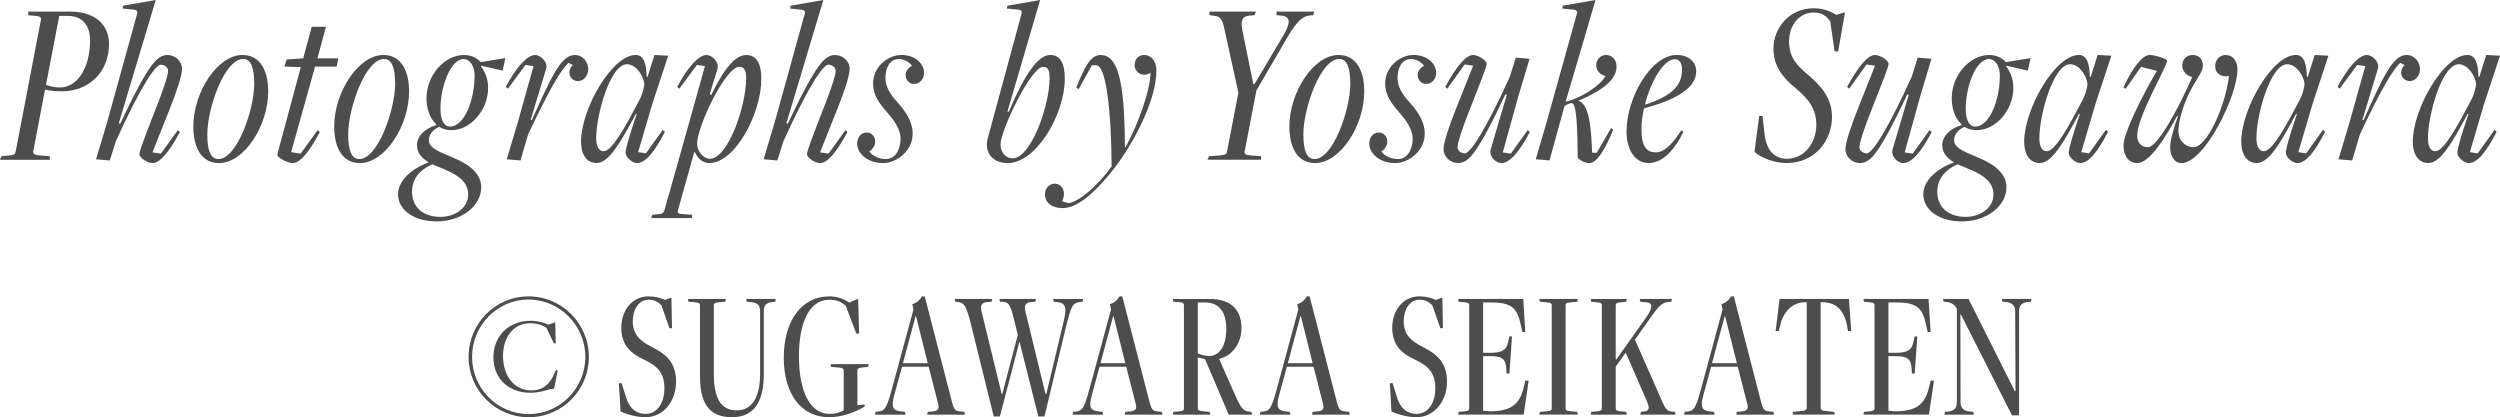 <svg height="28.175" viewBox="0 0 168.826 28.175" width="168.826" xmlns="http://www.w3.org/2000/svg"><g fill="#4d4d4d"><path d="m31.644 24.101c0-2.249 1.8-4.086 4.049-4.086s4.074 1.837 4.074 4.086-1.812 4.074-4.062 4.074-4.062-1.824-4.062-4.074zm7.885 0c0-2.111-1.725-3.874-3.837-3.874-2.124 0-3.812 1.763-3.812 3.874 0 2.125 1.699 3.862 3.824 3.862 2.112 0 3.824-1.737 3.824-3.862zm-2.386 2.174c-.275.112-.838.25-1.325.25-1.487 0-2.499-.975-2.499-2.399 0-1.412 1.012-2.462 2.512-2.462.5 0 .938.125 1.199.263l.463-.163.037 1.425h-.125l-.512-1.062c-.2-.137-.575-.3-1.101-.3-1.124 0-1.824.963-1.824 2.212 0 1.375.787 2.325 1.912 2.325.7 0 1.1-.312 1.425-.862l.237-.5h.125l-.25 1.249-.274.025z"/><path d="m41.793 25.876h.188l.3.962c.25.8.725 1.112 1.325 1.112.774-.013 1.262-.737 1.262-1.725 0-1.037-.475-1.524-1.399-1.949-.825-.388-1.513-.925-1.513-2.138 0-1.124.688-2.124 1.838-2.124.462 0 .837.112 1.1.237l.449-.15.038 2.062h-.175l-.538-1.537c-.225-.25-.524-.388-.862-.388-.662 0-1.074.65-1.074 1.45 0 .925.524 1.361 1.3 1.749.912.463 1.624 1.013 1.624 2.35 0 1.262-.824 2.387-2.062 2.387-.562 0-1.2-.162-1.688-.388l-.112-1.911z"/><path d="m51.33 21.002c0-.375-.162-.562-.625-.601l-.274-.024-.038-.188h2l-.038.188-.225.024c-.412.038-.55.238-.55.613v4.211c0 1.774-.562 2.949-2.149 2.949-1.612 0-2.162-1.012-2.162-2.812v-4.749c0-.112-.05-.175-.338-.2l-.437-.037-.038-.188h2.562l-.038.188-.45.037c-.274.025-.324.088-.324.2v4.624c0 1.537.399 2.475 1.55 2.475 1.111 0 1.574-1.013 1.574-2.475v-4.236z"/><path d="m58.403 27.45c-.737.438-1.625.725-2.412.725-1.874 0-3.062-1.562-3.062-4.012s1.162-4.148 3.087-4.148c.574 0 .999.2 1.337.412l.6-.25.062 2.35h-.188l-.712-1.875c-.275-.25-.588-.412-1.1-.412-1.425 0-2.062 1.662-2.062 3.812 0 2.312.713 3.899 2.075 3.899.337 0 .649-.075.949-.237v-2.699c0-.101-.05-.176-.388-.2l-.462-.038-.037-.188h2.574l-.038.188-.387.038c-.275.024-.338.087-.338.2v2.361l.475-.062.025.138z"/><path d="m62.612 28 .038-.188.3-.025c.362-.024.5-.162.412-.487l-.649-2.536h-1.8l-.525 1.924c-.212.775-.124 1.05.488 1.1l.237.025.037.188h-2.062l.037-.188.213-.025c.387-.05.524-.149.899-1.537l1.449-5.349-.074-.362c.287-.087.499-.262.649-.524h.188l1.837 7.123c.125.487.213.612.513.638l.325.037.037.188h-2.55zm-.749-6.636h-.038l-.85 3.161h1.675z"/><path d="m70.119 28.125-1.274-5.062-1.324 5.062h-.413c-.537-2.187-1.624-6.561-1.624-6.561-.288-1.025-.4-1.125-.862-1.175l-.112-.013-.038-.188h2.524l-.037.188-.188.013c-.487.024-.6.199-.475.688l1.35 5.536h.037l1.05-3.999-.275-1.112c-.262-1.038-.35-1.125-.925-1.125l-.037-.188h2.462l-.037.188-.188.013c-.487.024-.601.199-.476.688l1.35 5.536h.051l1.175-4.924c.212-.888.162-1.226-.438-1.288l-.237-.024-.038-.188h2.024l-.037.188-.138.013c-.513.05-.625.199-.987 1.699l-1.449 6.036h-.413z"/><path d="m75.953 28 .038-.188.3-.025c.362-.024.5-.162.412-.487l-.649-2.536h-1.8l-.524 1.924c-.213.775-.125 1.05.487 1.1l.237.025.037.188h-2.062l.037-.188.213-.025c.387-.05.524-.149.899-1.537l1.449-5.349-.074-.362c.287-.087.499-.262.649-.524h.188l1.837 7.123c.125.487.213.612.513.638l.325.037.037.188h-2.55zm-.749-6.636h-.038l-.85 3.161h1.675z"/><path d="m82.975 28-.176-.412-1.424-3.337-.487-.112v3.424c0 .125.074.188.374.213l.426.037.037.188h-2.524l.037-.188.4-.037c.263-.025.312-.075.312-.2v-6.974c0-.1-.05-.188-.312-.2l-.4-.024-.037-.188h2.512c1.412 0 2.125.737 2.125 1.962 0 .987-.575 1.862-1.513 2.087l1.125 2.537c.425.962.6.987.949 1.024l.113.013.037.188h-1.574zm-2.087-7.573v3.437c.199.101.524.175.774.175.7 0 1.149-.712 1.149-1.812 0-1.162-.475-1.8-1.437-1.8h-.487z"/><path d="m88.603 28 .038-.188.3-.025c.362-.024.5-.162.412-.487l-.649-2.536h-1.8l-.525 1.924c-.212.775-.124 1.05.488 1.1l.237.025.037.188h-2.062l.037-.188.213-.025c.387-.05.524-.149.899-1.537l1.449-5.349-.074-.362c.287-.087.499-.262.649-.524h.188l1.837 7.123c.125.487.213.612.513.638l.325.037.037.188h-2.55zm-.749-6.636h-.038l-.85 3.161h1.675z"/><path d="m93.854 25.876h.188l.3.962c.25.8.725 1.112 1.325 1.112.774-.013 1.262-.737 1.262-1.725 0-1.037-.475-1.524-1.399-1.949-.825-.388-1.513-.925-1.513-2.138 0-1.124.688-2.124 1.838-2.124.462 0 .837.112 1.1.237l.449-.15.038 2.062h-.175l-.538-1.537c-.225-.25-.524-.388-.862-.388-.662 0-1.074.65-1.074 1.45 0 .925.524 1.361 1.3 1.749.912.463 1.624 1.013 1.624 2.35 0 1.262-.824 2.387-2.062 2.387-.562 0-1.2-.162-1.688-.388l-.112-1.911z"/><path d="m98.468 28 .037-.188.4-.037c.263-.025.312-.088.312-.2v-6.961c0-.112-.05-.175-.312-.2l-.4-.037-.037-.188h4.398l.138 2.225h-.2l-.112-.513c-.225-1.037-.574-1.475-1.949-1.475h-.587v3.399h.462c.787 0 1.112-.163 1.225-.725l.088-.388.175.013-.175 2.499h-.188l-.025-.362c-.05-.662-.3-.812-1.149-.812h-.412v3.687l.449.038c1.438 0 2.024-.463 2.3-1.65l.1-.425h.226l-.338 2.3h-4.424z"/><path d="m103.952 28 .037-.188.45-.037c.3-.025.35-.088.35-.2v-6.961c0-.112-.05-.175-.35-.2l-.45-.037-.037-.188h2.599l-.037.188-.438.037c-.3.025-.35.088-.35.2v6.961c0 .112.05.175.35.2l.438.037.037.188z"/><path d="m110.772 28 .037-.188.225-.025c.188-.012.3-.1.3-.274 0-.112-.05-.263-.137-.463l-1.412-3.236-.675.95v2.812c0 .112.05.175.312.2l.4.037.037.188h-2.437l.037-.188.4-.037c.263-.025.312-.088.312-.2v-6.961c0-.112-.05-.175-.312-.2l-.4-.037-.037-.188h2.437l-.037.188-.4.037c-.262.025-.312.088-.312.2v3.649h.05l2.012-2.837c.237-.325.338-.588.338-.75 0-.175-.125-.25-.351-.263l-.387-.037-.038-.188h2.175l-.038.188-.188.013c-.35.024-.574.149-1.137.937l-1.138 1.612 1.875 4.249c.237.525.362.588.675.612l.15.013.037.188h-2.374z"/><path d="m117.251 28 .038-.188.3-.025c.362-.024.5-.162.412-.487l-.649-2.536h-1.8l-.525 1.924c-.212.775-.124 1.05.488 1.1l.237.025.037.188h-2.062l.037-.188.213-.025c.387-.05.524-.149.899-1.537l1.449-5.349-.074-.362c.287-.087.499-.262.649-.524h.188l1.837 7.123c.125.487.213.612.513.638l.325.037.037.188h-2.55zm-.749-6.636h-.038l-.85 3.161h1.675z"/><path d="m121.048 28 .037-.188.513-.05c.35-.025.412-.112.412-.237v-7.111h-.125c-.824 0-1.437.612-1.662 1.525l-.1.412h-.212l.262-2.162h4.687l.15 2.162h-.213l-.075-.412c-.199-.976-.737-1.525-1.611-1.525h-.163v7.111c0 .125.05.212.412.237l.5.05.038.188z"/><path d="m125.838 28 .037-.188.4-.037c.263-.025.312-.088.312-.2v-6.961c0-.112-.05-.175-.312-.2l-.4-.037-.037-.188h4.398l.138 2.225h-.2l-.112-.513c-.225-1.037-.574-1.475-1.949-1.475h-.587v3.399h.462c.787 0 1.112-.163 1.225-.725l.088-.388.175.013-.175 2.499h-.188l-.025-.362c-.05-.662-.3-.812-1.149-.812h-.412v3.687l.449.038c1.438 0 2.024-.463 2.3-1.65l.1-.425h.226l-.338 2.3h-4.424z"/><path d="m135.871 28.05-3.449-6.811h-.038l.013 5.924c0 .387.188.6.688.637l.175.013.037.188h-1.986l.037-.188.175-.013c.45-.037.625-.25.625-.637v-6.299c-.125-.25-.325-.45-.737-.475l-.162-.013-.038-.188h1.725l3.125 6.224h.05l-.025-5.387c0-.387-.188-.6-.688-.637l-.175-.013-.037-.188h1.999l-.037.188-.175.013c-.45.037-.625.25-.625.637v7.023h-.475z"/><path d="m0 10.788.097-.24.544-.048c.336-.032.384-.112.416-.256l1.696-8.851c.049-.208-.016-.288-.352-.32l-.496-.048v-.24h2.849c1.745 0 2.609.96 2.609 2.177 0 1.984-1.457 3.201-3.138 3.201-.479 0-.88-.032-1.185-.112l-.784 4.114c-.048.208.017.304.48.336l.624.048v.24h-3.36zm4.002-9.716-.896 4.658c.256.096.624.176.944.176 1.169 0 2.033-1.312 2.033-3.186 0-.944-.465-1.648-1.521-1.648h-.561z"/><path d="m12.006 8.787.145.128c-.769 1.409-1.361 2.097-1.857 2.097-.336 0-.88-.368-.88-.592s.336-1.104 1.296-3.569c.272-.704.641-1.729.641-2.081 0-.24-.272-.4-.496-.4-.368 0-1.377 1.521-3.041 5.187l-.4 1.28-.929-.08.753-2.513 2.015-7.284c.048-.16.032-.271-.192-.304l-.784-.08.032-.192 2.209-.384-2.497 8.323.096.032c.896-1.921 1.761-3.554 2.305-4.162.272-.304.561-.48.881-.48.528 0 .992.416.992.944 0 .448-.416 1.665-.816 2.657l-1.185 2.978.576.08 1.137-1.585z"/><path d="m13.055 8.547c0-2.337 1.648-4.834 3.313-4.834 1.265 0 1.744 1.152 1.744 2.465 0 2.338-1.648 4.834-3.313 4.834-1.264 0-1.744-1.152-1.744-2.465zm4.113-2.897c0-1.057-.208-1.665-.752-1.665-1.249 0-2.417 3.313-2.417 5.09 0 1.057.208 1.665.752 1.665 1.249 0 2.417-3.313 2.417-5.09z"/><path d="m21.45 8.787.145.128c-.769 1.457-1.36 2.097-1.841 2.097-.336 0-1.089-.384-1.024-.592l1.585-5.891-1.104-.032.144-.479 1.12-.08.577-2.129h.96l-.576 2.129h1.408l-.111.56h-1.457l-1.616 5.778.64.097 1.152-1.585z"/><path d="m22.569 8.547c0-2.337 1.648-4.834 3.313-4.834 1.265 0 1.744 1.152 1.744 2.465 0 2.338-1.648 4.834-3.313 4.834-1.264 0-1.744-1.152-1.744-2.465zm4.114-2.897c0-1.057-.208-1.665-.752-1.665-1.249 0-2.417 3.313-2.417 5.09 0 1.057.208 1.665.752 1.665 1.249 0 2.417-3.313 2.417-5.09z"/><path d="m30.593 10.644c1.217.497 1.904 1.153 1.904 2.001 0 1.249-1.312 2.306-3.009 2.306-1.585 0-2.609-.801-2.609-1.841 0-.816.784-1.681 2.049-2.129v-.032c-.496-.305-.768-.656-.768-1.152 0-.561.464-1.104 1.296-1.345v-.064c-.448-.399-.656-1.088-.656-1.744 0-1.568 1.217-2.93 2.529-2.93.48 0 .849.177 1.137.48l1.664-.272-.191.849-1.457-.336v.048c.353.464.48.977.48 1.457 0 1.488-1.185 2.849-2.465 2.849-.337 0-.608-.08-.833-.224-.448.191-.704.544-.704.88s.176.593 1.185 1.009l.448.191zm-1.408.448c-.913.417-1.361 1.057-1.361 1.857 0 1.008.704 1.696 1.921 1.696 1.104 0 1.873-.704 1.873-1.488 0-.769-.513-1.265-1.585-1.713l-.848-.353zm2.864-6.002c0-.641-.336-1.104-.736-1.104-.88 0-1.568 1.856-1.568 3.346 0 .672.192 1.216.641 1.216.96 0 1.664-1.776 1.664-3.457z"/><path d="m34.22 10.756.752-2.513 1.057-3.777-.544-.08-1.185 1.601-.145-.112c.688-1.312 1.44-2.161 1.985-2.161.368 0 .88.48.736.944l-1.041 3.441.08.017c1.265-2.817 1.953-4.402 2.897-4.402.561 0 .912.48.912.961 0 .448-.32.8-.688.8-.527 0-.816-.624-.352-1.088l-.288-.145c-.496.433-1.329 1.841-2.737 4.851l-.513 1.744-.928-.08z"/><path d="m44.758 8.771.145.128c-.736 1.425-1.328 2.112-1.889 2.112-.336 0-.769-.416-.769-.688 0-.225.176-.929.752-2.625h-.063c-1.024 1.92-1.825 3.312-2.642 3.312-.672 0-1.056-.576-1.056-1.44 0-2.192 2.08-5.858 3.697-5.858.544 0 .721.608.736 1.473h.063l.465-1.473.928.049-1.072 3.249-.96 3.265.528.08 1.136-1.584zm-2.417-4.433c-1.136 0-2.08 3.425-2.08 4.993 0 .608.208.881.496.881.576 0 1.473-1.648 2.465-3.537.128-.24.288-.769.288-1.041-.08-.544-.561-1.296-1.169-1.296z"/><path d="m43.97 14.726.08-.224.353-.032c.336-.017.416-.112.464-.256l1.681-5.971 1.057-3.777-.544-.08-1.185 1.601-.145-.112c.688-1.312 1.44-2.161 1.985-2.161.352 0 .88.48.736.944l-.528 1.713.111.032c.896-1.856 1.665-2.689 2.354-2.689.721 0 1.024.608 1.024 1.601 0 2.369-1.776 5.698-3.521 5.698-.384 0-.769-.271-.96-.736h-.049l-1.088 3.874c-.064.192-.032.288.271.304l.673.049v.224h-2.77zm6.419-9.444c0-.545-.145-.769-.464-.769-.929 0-2.85 4.018-2.85 5.202 0 .512.433 1.008.864 1.008 1.217 0 2.449-3.553 2.449-5.441z"/><path d="m57.088 8.787.145.128c-.769 1.409-1.361 2.097-1.857 2.097-.336 0-.88-.368-.88-.592s.336-1.104 1.296-3.569c.272-.704.641-1.729.641-2.081 0-.24-.272-.4-.496-.4-.368 0-1.377 1.521-3.041 5.187l-.4 1.28-.929-.08.753-2.513 2.017-7.283c.048-.16.032-.271-.192-.304l-.784-.08.032-.192 2.209-.384-2.497 8.323.096.032c.896-1.921 1.761-3.554 2.305-4.162.272-.304.561-.48.881-.48.528 0 .992.416.992.944 0 .448-.416 1.665-.816 2.657l-1.185 2.978.576.08 1.137-1.585z"/><path d="m59.824 10.74c.705 0 .993-.753.993-1.36 0-.673-.433-1.232-.896-1.777-.561-.64-.961-1.185-.961-1.969 0-1.088.961-1.921 1.921-1.921.881 0 1.521.545 1.521 1.217 0 .448-.32.736-.688.736-.319 0-.56-.272-.56-.608 0-.256.208-.512.432-.608-.144-.24-.544-.464-.88-.464-.608 0-.912.576-.912 1.28 0 .576.304 1.089.815 1.648.48.528 1.024 1.249 1.024 2.113 0 1.12-1.024 1.984-2.017 1.984-.944 0-1.729-.576-1.729-1.328 0-.416.272-.736.641-.736.352 0 .576.288.576.624 0 .257-.192.545-.4.641.192.32.656.528 1.12.528z"/><path d="m68.976.96c.048-.16.032-.288-.191-.304l-.785-.08.032-.192 2.209-.384-2.209 7.539h.097c1.088-2.562 1.984-3.826 2.785-3.826.72 0 .992.608.992 1.601 0 2.369-1.905 5.698-3.857 5.698-1.009 0-1.569-.688-1.361-1.616l2.289-8.436zm1.905 4.322c0-.545-.112-.769-.433-.769-.832 0-2.881 4.29-2.881 5.25 0 .464.304.929.816.929 1.217 0 2.497-3.521 2.497-5.41z"/><path d="m76.011 9.939c.801-1.456 1.681-3.825 1.681-5.025-.544.352-1.072-.064-1.072-.496 0-.417.24-.705.656-.705.48 0 .816.433.816 1.057 0 2.033-1.585 5.026-3.009 6.803-.769.944-2.113 2.481-3.313 2.481-.721 0-1.201-.353-1.201-.929 0-.416.288-.721.656-.721.528 0 .801.593.497 1.185l.432.128c.688-.079 1.937-1.12 2.913-2.48-.016-3.602-.352-6.835-1.04-6.835h-.288l-.896 1.617-.16-.112c.576-1.393.96-2.193 1.633-2.193 1.137 0 1.633 1.585 1.648 6.211l.048.016z"/><path d="m81.547 10.788.096-.24.704-.048c.416-.032.48-.112.513-.256l.768-3.986-.944-4.306c-.128-.576-.24-.832-.64-.88l-.368-.048v-.24h3.137l-.096.24-.368.032c-.448.048-.592.319-.448 1.008l.736 3.617h.08l1.953-3.297c.479-.816.512-1.265-.129-1.328l-.336-.032v-.24h2.562l-.097.24-.191.016c-.545.048-.929.433-1.585 1.553l-2.049 3.521-.784 4.065c-.048.208.016.288.432.32l.673.048v.24h-3.617z"/><path d="m87.072 8.547c0-2.337 1.648-4.834 3.313-4.834 1.265 0 1.744 1.152 1.744 2.465 0 2.338-1.648 4.834-3.313 4.834-1.264 0-1.744-1.152-1.744-2.465zm4.114-2.897c0-1.057-.208-1.665-.752-1.665-1.249 0-2.417 3.313-2.417 5.09 0 1.057.208 1.665.752 1.665 1.249 0 2.417-3.313 2.417-5.09z"/><path d="m94.405 10.74c.704 0 .993-.753.993-1.36 0-.673-.433-1.232-.896-1.777-.561-.64-.961-1.185-.961-1.969 0-1.088.961-1.921 1.921-1.921.881 0 1.521.545 1.521 1.217 0 .448-.32.736-.688.736-.319 0-.56-.272-.56-.608 0-.256.208-.512.432-.608-.144-.24-.544-.464-.88-.464-.608 0-.912.576-.912 1.28 0 .576.304 1.089.815 1.648.48.528 1.024 1.249 1.024 2.113 0 1.12-1.024 1.984-2.017 1.984-.944 0-1.729-.576-1.729-1.328 0-.416.272-.736.641-.736.352 0 .576.288.576.624 0 .257-.192.545-.4.641.192.32.656.528 1.12.528z"/><path d="m103.165 8.787.145.128c-.688 1.312-1.345 2.097-1.921 2.097-.353 0-.816-.399-.736-.88l1.104-3.729-.097-.032c-.896 1.921-1.761 3.554-2.305 4.162-.271.304-.561.479-.88.479-.528 0-.993-.416-.993-.944 0-.448.417-1.664.816-2.656l1.185-2.978-.576-.08-1.168 1.633-.145-.112c.769-1.408 1.393-2.161 1.889-2.161.337 0 .913.368.913.593s-.368 1.104-1.329 3.569c-.272.704-.64 1.729-.64 2.081 0 .24.271.399.496.399.368 0 1.376-1.521 3.041-5.186l.4-1.28.928.08-.752 2.513-1.057 3.81.544.08 1.137-1.585z"/><path d="m108.799 8.644.144.111c-.576 1.409-1.12 2.257-1.616 2.257-.32 0-.641-.191-.785-.352-.016-2.145-.08-3.697-.399-3.697-.112 0-.32.063-.496.208l-1.009 3.665c-.32-.032-.608-.063-.929-.08l.736-2.513 2.033-7.283c.048-.16.032-.271-.192-.304l-.784-.08.032-.192 2.209-.384c-.656 2.289-1.345 4.577-2.017 6.866.944-.191 2.353-1.072 2.688-1.729-.384-.096-.624-.4-.624-.736 0-.368.288-.688.672-.688s.705.32.705.753c0 .688-.48 1.44-2.577 2.337.784.24.864 2.032.928 3.505.097 0 .208.017.305.017l.977-1.681z"/><path d="m113.682 8.899c-.513 1.072-1.329 2.112-2.354 2.112-1.008 0-1.488-1.04-1.488-2.128 0-2.273 1.648-5.171 3.394-5.171.848 0 1.312.513 1.312 1.104 0 .929-.913 1.809-3.521 2.497-.112.465-.177.961-.177 1.409 0 1.04.272 1.568.961 1.568.576 0 1.088-.513 1.729-1.488l.145.096zm-2.562-1.84c1.905-.624 2.465-1.36 2.465-2.353 0-.465-.176-.705-.496-.705-.736 0-1.601 1.473-2.001 3.042z"/><path d="m118.8 7.827h.224l.145 1.28c.128 1.072.688 1.616 1.504 1.616 1.153 0 1.985-1.056 1.985-2.288 0-1.009-.433-1.681-1.44-2.514-.896-.736-1.457-1.521-1.457-2.641 0-1.329 1.009-2.722 2.737-2.722.576 0 1.169.208 1.488.448l.608-.176-.464 2.641h-.24l-.288-2c-.24-.416-.624-.625-1.137-.625-.912 0-1.648.801-1.648 1.953 0 1.009.464 1.585 1.265 2.241.896.752 1.633 1.584 1.633 2.865 0 1.521-1.089 3.104-3.073 3.104-.769 0-1.681-.319-2.161-.752l.32-2.433z"/><path d="m130.305 8.787.145.128c-.688 1.312-1.345 2.097-1.921 2.097-.353 0-.816-.399-.736-.88l1.104-3.729-.097-.032c-.896 1.921-1.761 3.554-2.305 4.162-.271.304-.56.479-.88.479-.528 0-.993-.416-.993-.944 0-.448.417-1.664.816-2.656l1.185-2.978-.576-.08-1.168 1.633-.145-.112c.769-1.408 1.393-2.161 1.889-2.161.336 0 .913.368.913.593s-.368 1.104-1.329 3.569c-.271.704-.64 1.729-.64 2.081 0 .24.271.399.496.399.368 0 1.376-1.521 3.041-5.186l.4-1.28.928.08-.752 2.513-1.057 3.81.544.08 1.137-1.585z"/><path d="m133.594 10.644c1.217.497 1.904 1.153 1.904 2.001 0 1.249-1.312 2.306-3.009 2.306-1.585 0-2.609-.801-2.609-1.841 0-.816.784-1.681 2.049-2.129v-.032c-.496-.305-.768-.656-.768-1.152 0-.561.464-1.104 1.296-1.345v-.064c-.448-.399-.656-1.088-.656-1.744 0-1.568 1.217-2.93 2.529-2.93.48 0 .849.177 1.137.48l1.664-.272-.191.849-1.457-.336v.048c.353.464.48.977.48 1.457 0 1.488-1.185 2.849-2.465 2.849-.337 0-.608-.08-.833-.224-.448.191-.704.544-.704.88s.176.593 1.185 1.009l.448.191zm-1.408.448c-.913.417-1.361 1.057-1.361 1.857 0 1.008.705 1.696 1.921 1.696 1.104 0 1.873-.704 1.873-1.488 0-.769-.513-1.265-1.585-1.713l-.848-.353zm2.864-6.002c0-.641-.336-1.104-.736-1.104-.88 0-1.568 1.856-1.568 3.346 0 .672.192 1.216.641 1.216.96 0 1.664-1.776 1.664-3.457z"/><path d="m142.215 8.771.145.128c-.736 1.425-1.328 2.112-1.889 2.112-.336 0-.769-.416-.769-.688 0-.225.176-.929.752-2.625h-.063c-1.024 1.92-1.825 3.312-2.642 3.312-.672 0-1.056-.576-1.056-1.44 0-2.192 2.08-5.858 3.697-5.858.544 0 .721.608.736 1.473h.063l.465-1.473.928.049-1.072 3.249-.96 3.265.528.08 1.136-1.584zm-2.417-4.433c-1.136 0-2.08 3.425-2.08 4.993 0 .608.208.881.496.881.576 0 1.473-1.648 2.465-3.537.128-.24.288-.769.288-1.041-.08-.544-.561-1.296-1.169-1.296z"/><path d="m147.016 7.843c-.864 1.601-1.889 3.169-2.688 3.169-.545 0-.929-.447-.929-1.184 0-.913 1.505-3.794 2.257-5.042l-1.072-.272-1.04 1.488-.145-.112c.624-1.328 1.28-2.177 1.776-2.177.353 0 1.169.257 1.169.385 0 .399-2.017 3.762-2.017 5.058 0 .496.288.784.736.784.624 0 2.081-2.657 2.977-4.737-.304-.048-.672-.368-.672-.769s.272-.721.688-.721c.464 0 .704.305.704.705 0 .576-.672 1.088-1.249 2.625-.159.416-.399 1.232-.399 1.809 0 .656.479 1.088 1.024 1.088.912 0 2.177-2.849 2.385-4.817-.416.128-.929-.112-.929-.656 0-.416.288-.753.704-.753.448 0 .801.353.801.993 0 1.761-2.225 6.306-3.777 6.306-.528 0-.769-.544-.769-1.088 0-.416.24-1.297.528-2.081h-.064z"/><path d="m156.874 8.771.145.128c-.736 1.425-1.328 2.112-1.889 2.112-.336 0-.769-.416-.769-.688 0-.225.176-.929.752-2.625h-.063c-1.024 1.92-1.825 3.312-2.642 3.312-.672 0-1.056-.576-1.056-1.44 0-2.192 2.08-5.858 3.697-5.858.544 0 .72.608.736 1.473h.063l.465-1.473.928.049-1.072 3.249-.96 3.265.528.08 1.136-1.584zm-2.417-4.433c-1.136 0-2.08 3.425-2.08 4.993 0 .608.208.881.496.881.576 0 1.473-1.648 2.465-3.537.128-.24.288-.769.288-1.041-.08-.544-.561-1.296-1.169-1.296z"/><path d="m157.919 10.756.752-2.513 1.057-3.777-.544-.08-1.185 1.601-.145-.112c.688-1.312 1.44-2.161 1.985-2.161.368 0 .88.48.736.944l-1.041 3.441.08.017c1.265-2.817 1.953-4.402 2.897-4.402.561 0 .912.48.912.961 0 .448-.32.8-.688.8-.527 0-.816-.624-.352-1.088l-.288-.145c-.496.433-1.329 1.841-2.737 4.851l-.513 1.744-.928-.08z"/><path d="m168.458 8.771.145.128c-.736 1.425-1.328 2.112-1.889 2.112-.336 0-.769-.416-.769-.688 0-.225.176-.929.752-2.625h-.063c-1.024 1.92-1.825 3.312-2.642 3.312-.672 0-1.056-.576-1.056-1.44 0-2.192 2.08-5.858 3.697-5.858.544 0 .72.608.736 1.473h.063l.465-1.473.928.049-1.072 3.249-.96 3.265.528.08 1.136-1.584zm-2.417-4.433c-1.136 0-2.08 3.425-2.08 4.993 0 .608.208.881.496.881.576 0 1.473-1.648 2.465-3.537.128-.24.288-.769.288-1.041-.08-.544-.561-1.296-1.169-1.296z"/></g></svg>